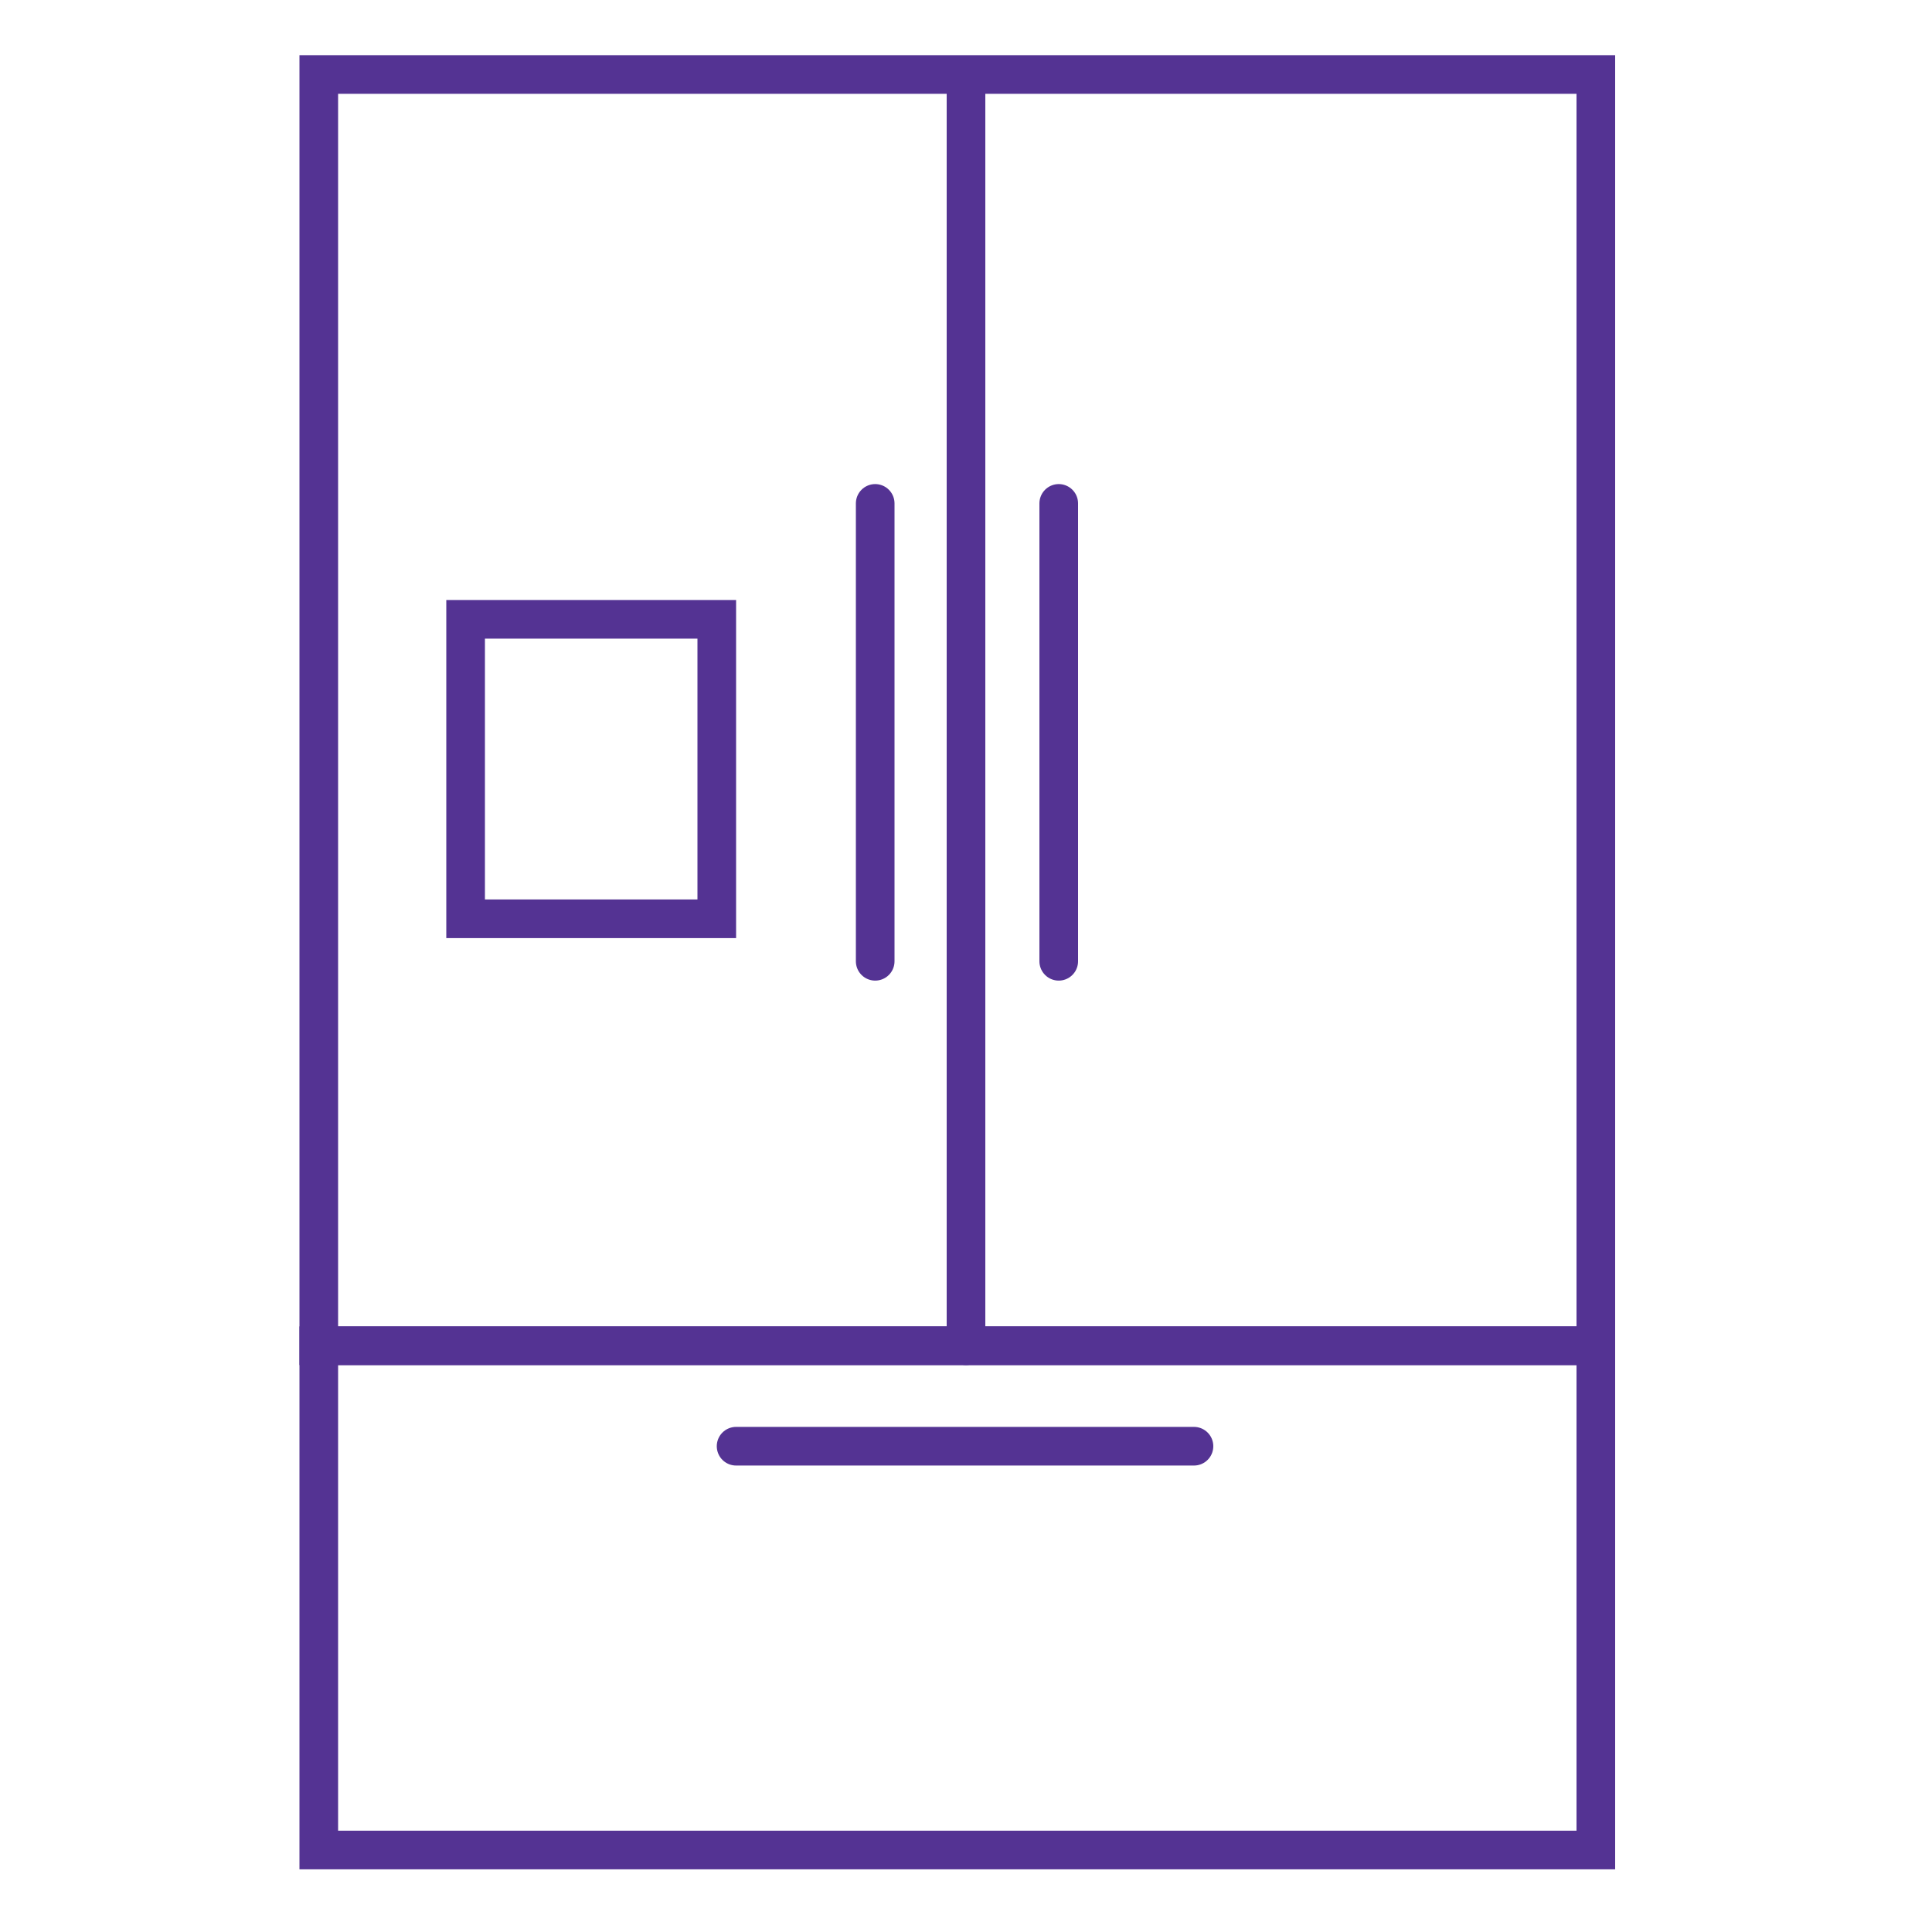 <?xml version="1.0" encoding="utf-8"?>
<!-- Generator: Adobe Illustrator 24.1.2, SVG Export Plug-In . SVG Version: 6.00 Build 0)  -->
<svg version="1.1" id="Layer_1" xmlns="http://www.w3.org/2000/svg" xmlns:xlink="http://www.w3.org/1999/xlink" x="0px" y="0px"
	 viewBox="0 0 100 100" style="enable-background:new 0 0 100 100;" xml:space="preserve">
<style type="text/css">
	.st0{fill:none;stroke:#543393;stroke-width:2;}
	.st1{fill:none;stroke:#543393;stroke-width:2;stroke-linecap:round;stroke-linejoin:round;}
</style>
<desc>Created with Sketch.</desc>
<g id="Styleguide">
	<g id="Icons" transform="translate(-525, -331)">
		<g id="Group-13" transform="translate(526, 331.656)">
			<polygon id="Stroke-1" class="st0" points="15.5,69 81.6,69 81.6,3.2 15.5,3.2 			"/>
			<polygon id="Stroke-3" class="st0" points="23.1,46.9 36.1,46.9 36.1,31.4 23.1,31.4 			"/>
			<g id="Group-7">
				<polygon id="Stroke-4" class="st0" points="15.5,95.1 81.6,95.1 81.6,69 15.5,69 				"/>
				<line id="Stroke-6" class="st1" x1="49" y1="3.8" x2="49" y2="69"/>
			</g>
			<line id="Stroke-8" class="st1" x1="37.1" y1="74.2" x2="60.8" y2="74.2"/>
			<line id="Stroke-9" class="st1" x1="53.8" y1="25.4" x2="53.8" y2="49.1"/>
			<line id="Stroke-10" class="st1" x1="44.3" y1="25.4" x2="44.3" y2="49.1"/>
		</g>
	</g>
</g>
</svg>
